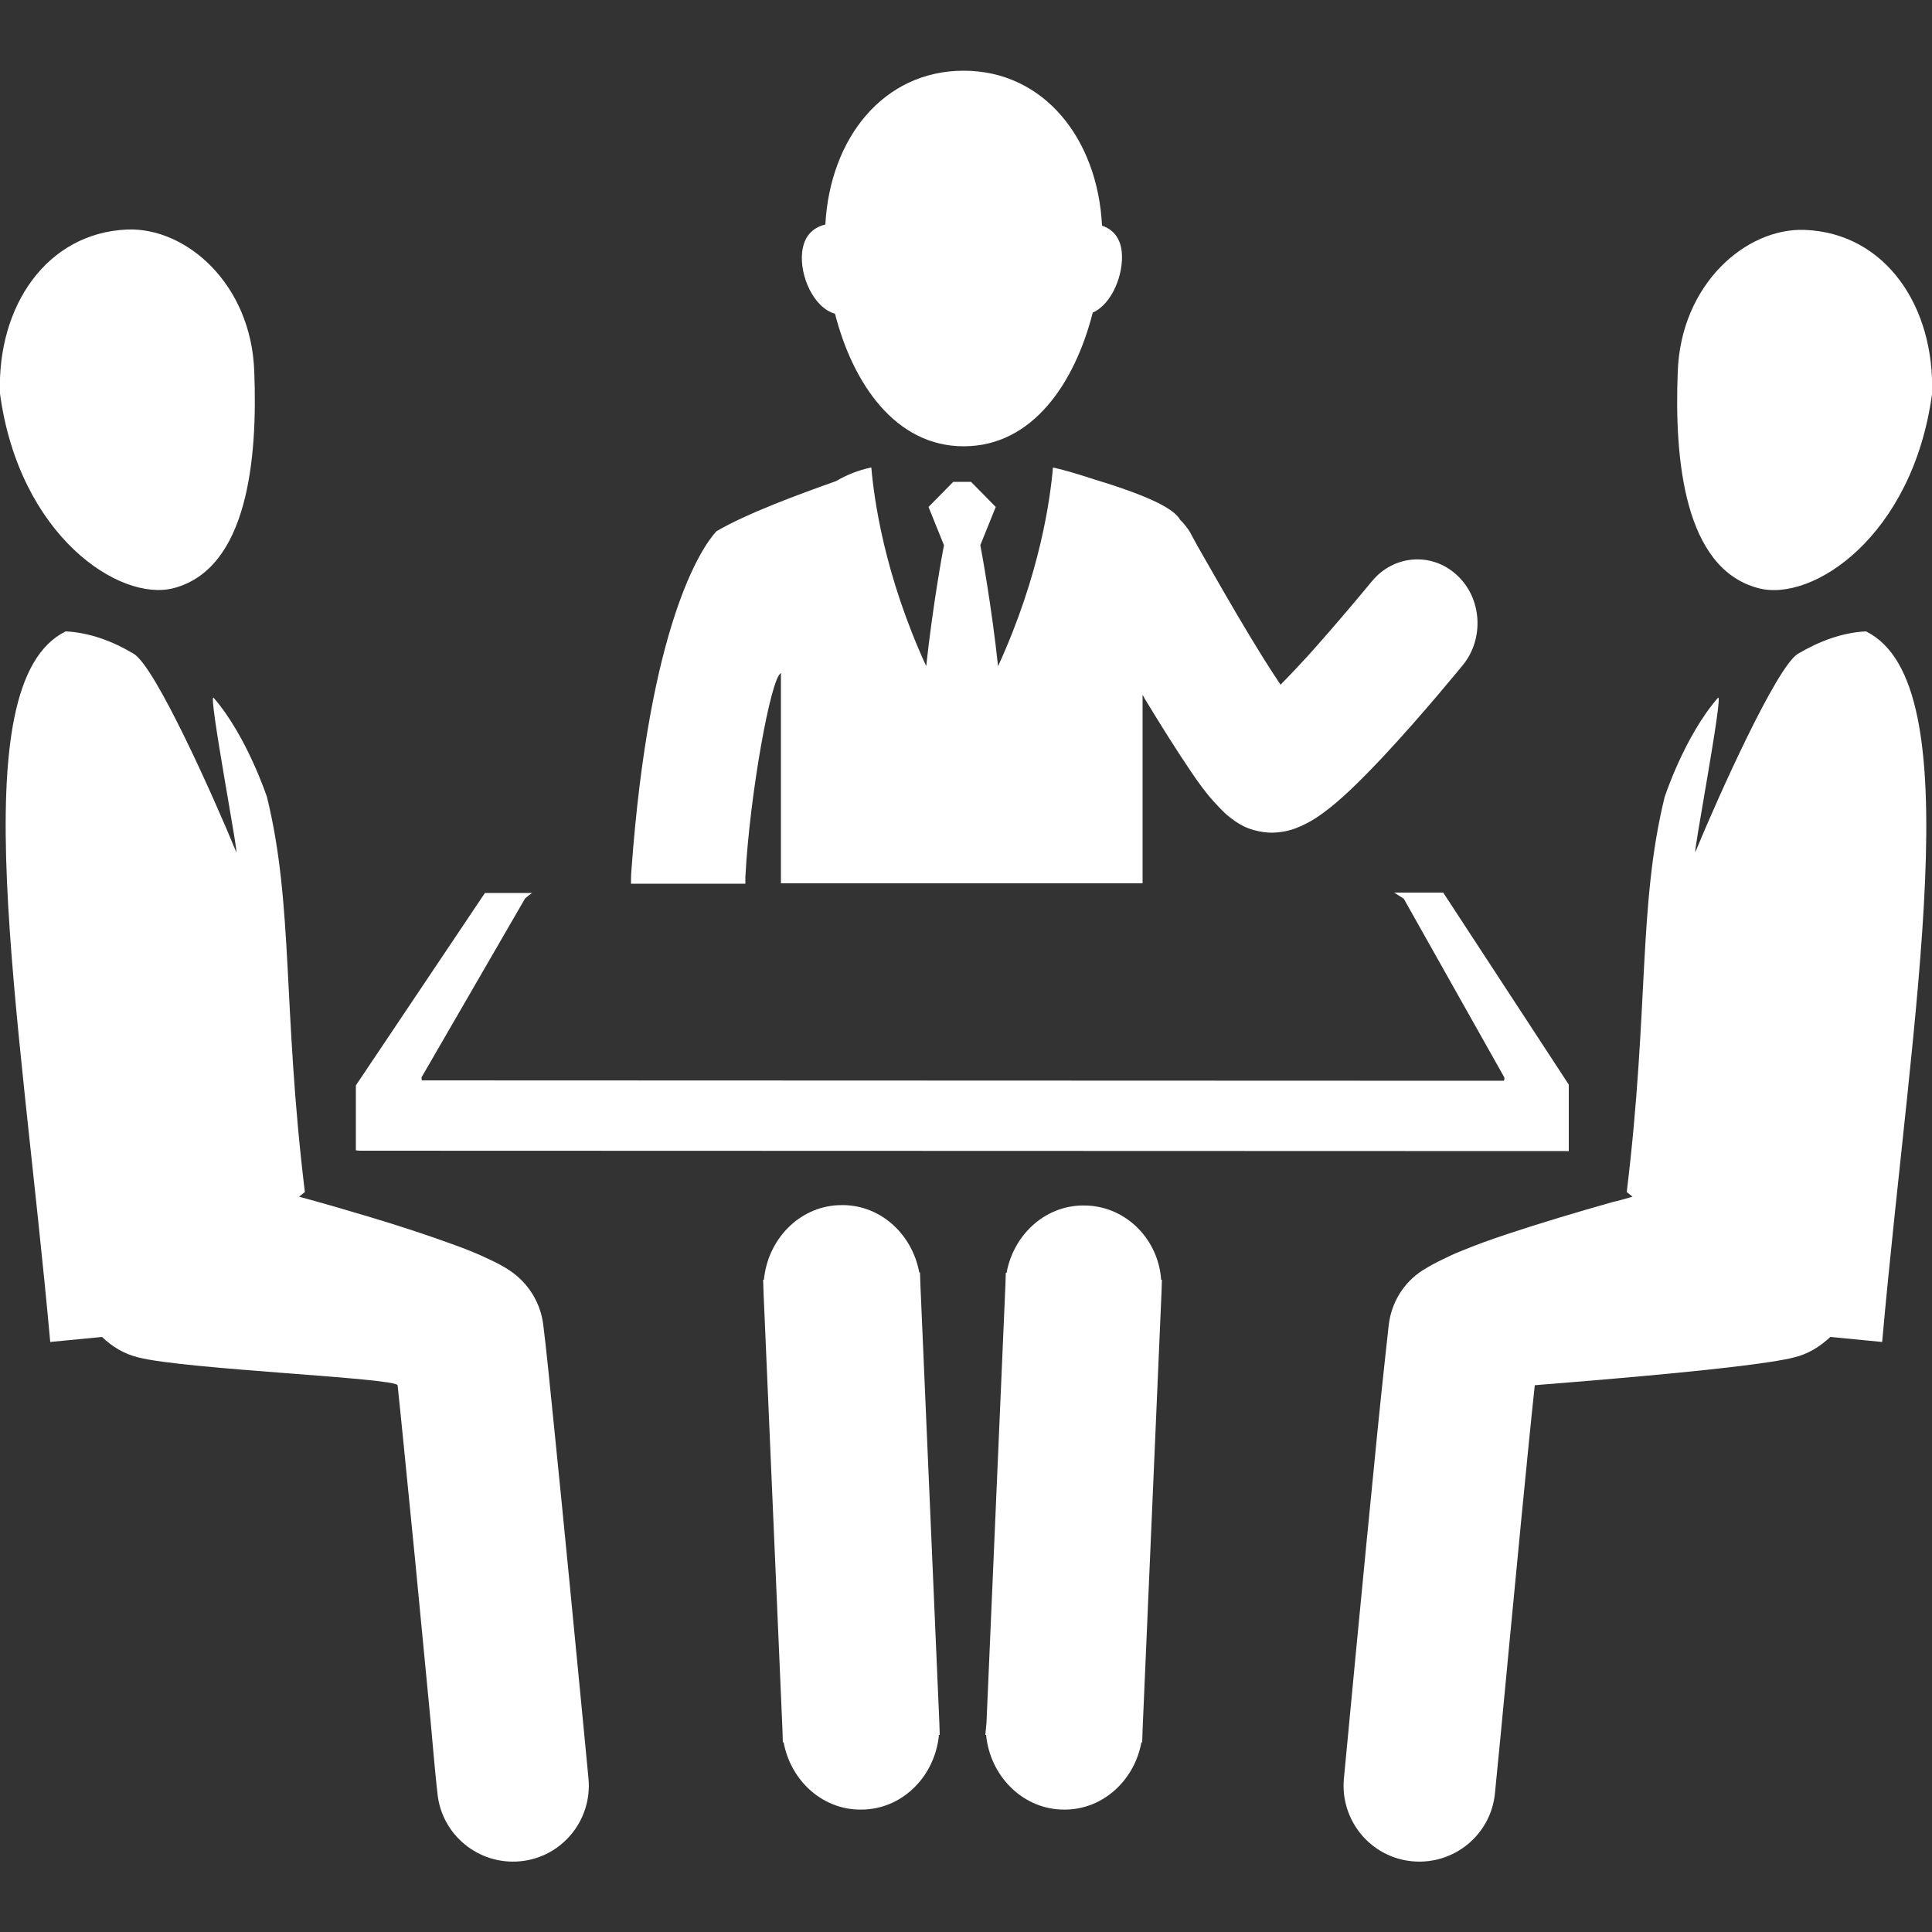 <?xml version="1.0" encoding="utf-8"?>
<!-- Generator: Adobe Illustrator 26.0.2, SVG Export Plug-In . SVG Version: 6.00 Build 0)  -->
<svg version="1.1" xmlns="http://www.w3.org/2000/svg" xmlns:xlink="http://www.w3.org/1999/xlink" x="0px" y="0px"
	 viewBox="0 0 500 500" style="enable-background:new 0 0 500 500;" xml:space="preserve">
<rect x="0" y="0" width="500" height="500" fill="#333333" stroke="none"/>
<style type="text/css">
	.st0{display:none;}
	.st1{display:inline;fill:#223560;}
	.st2{display:inline;}
	.st3{fill:#FFFFFF;}
	.st4{fill:none;}
	.st5{display:inline;fill:#FFFFFF;}
</style>
<g id="background" class="st0">
	<rect class="st1" width="500" height="500"/>
</g>
<g id="zekerhuispakken" class="st0">
	<g class="st2">
		<path class="st3" d="M401.9,236.6c1.9,0.8,4.1,0.4,5.6-1.1l11.7-11.4l11.8,11.8c1.5,1.5,3.7,1.9,5.6,1.1c1.9-0.8,3.2-2.7,3.2-4.7
			v-68.6c0-2.8-2.3-5.1-5.1-5.1c-2.8,0-5.1,2.3-5.1,5.1v56.2l-6.6-6.6c-2-2-5.2-2-7.2-0.1l-6.7,6.5v-56c0-2.8-2.3-5.1-5.1-5.1h-61.4
			c-2.8,0-5.1,2.3-5.1,5.1v108.2c0,1.9,1.1,3.7,2.8,4.6c1.7,0.9,3.8,0.7,5.4-0.5l27.5-20.7l56.4,42.3l0.1,27.6
			c-2.3,5.9-8.7,16.6-20.5,31.3v-30.8c0-2.8-2.3-5.1-5.1-5.1h-30.7c-2.8,0-5.1,2.3-5.1,5.1v75.1c-7.5,7.2-15.5,14.4-23.7,21.4
			l-73.9-36.8l0-17.9c0.1-2.3,0.5-27.4-18.1-33.7c-1.1-0.4-2.2-0.4-3.3,0c-18.6,6.4-18,31.5-17.9,33.8l0,17.8l-74.5,36.8
			c-9.4-8-18.4-16.2-26.9-24.5c23.9-1.7,42.8-21.7,42.8-46.1c0-25.5-20.7-46.2-46.2-46.2c-22.2,0-40.8,15.7-45.2,36.6
			c-6.2-9.1-8.8-14.5-9.7-16.9l-0.2-25h27.9c1.4,0,2.8-0.6,3.7-1.6l14.6-15.7c0.9-0.9,1.4-2.2,1.4-3.5v-13.1c0-0.1,0-0.1,0-0.2
			c0-0.1,0-0.1,0-0.2c-0.9-10.7-4-18.2-7.4-24.8c-9.6-19.1-26.6-31-45.5-32.1c0,0,0,0,0,0c-0.1,0-0.3,0-0.4,0c-0.1,0-0.2,0-0.3,0
			c-0.1,0-0.2,0-0.3,0c-0.1,0-0.1,0-0.2,0c-0.2,0-0.4,0.1-0.6,0.1c-0.1,0-0.3,0.1-0.4,0.1c-0.2,0.1-0.4,0.1-0.5,0.2
			c-0.1,0.1-0.3,0.1-0.4,0.2c-0.2,0.1-0.3,0.2-0.5,0.3c-0.1,0.1-0.2,0.2-0.3,0.3c-0.1,0.1-0.3,0.2-0.4,0.4c-0.1,0.1-0.2,0.2-0.3,0.3
			c-0.1,0.1-0.2,0.3-0.3,0.4c-0.1,0.1-0.2,0.3-0.2,0.4c-0.1,0.1-0.1,0.3-0.2,0.5c-0.1,0.2-0.1,0.3-0.2,0.5c-0.1,0.2-0.1,0.3-0.1,0.5
			c0,0.2-0.1,0.3-0.1,0.5c0,0.1,0,0.1,0,0.2c0,0.1,0,0.2,0,0.3c0,0.1,0,0.2,0,0.3c1.4,18.8,11,36,26.2,47.2c0.9,0.7,2,1,3,1
			c1.6,0,3.1-0.7,4.1-2.1c1.7-2.3,1.2-5.5-1.1-7.2c-11.1-8.2-18.6-20.1-21.2-33.4c12.8,2.8,24.2,12,31,25.7
			c3.3,6.5,5.6,12.5,6.3,20.9v10.8L96.9,290H66.3c0,0-0.1,0-0.1,0c0,0-0.1,0-0.1,0c-2.8,0-5.1,2.3-5.1,5.2l0.2,31.1
			c0,0.6,0.1,1.1,0.3,1.7c2.6,7.3,9.9,19,20,32.1c0,0,0.1,0,0.1,0.1c0.2,0.2,0.4,0.4,0.6,0.6c0.1,0.1,0.1,0.1,0.2,0.2
			c0.3,0.2,0.6,0.4,0.9,0.6c0.1,0,0.2,0.1,0.3,0.1c0.2,0.1,0.5,0.2,0.7,0.3c0.1,0,0.2,0.1,0.4,0.1c0.2,0,0.5,0.1,0.7,0.1
			c0.1,0,0.1,0,0.2,0c0.1,0,0.3,0,0.4,0c0.1,0,0.1,0,0.2,0c0,0,0.1,0,0.1,0c0.3,0,0.6-0.1,0.9-0.2c0,0,0,0,0.1,0
			c0.3-0.1,0.5-0.2,0.8-0.4c0.1-0.1,0.2-0.1,0.3-0.2c0.1-0.1,0.2-0.1,0.4-0.2c0,0,0.1-0.1,0.1-0.1c0.1-0.1,0.3-0.3,0.4-0.4
			c0.1-0.1,0.2-0.2,0.3-0.3c0.1-0.1,0.2-0.3,0.3-0.4c0.1-0.1,0.2-0.3,0.3-0.4c0.1-0.1,0.1-0.3,0.2-0.5c0.1-0.2,0.1-0.3,0.2-0.4
			c0.1-0.2,0.1-0.3,0.1-0.5c0-0.2,0.1-0.3,0.1-0.5c0-0.1,0-0.3,0-0.5c0-0.2,0-0.4,0-0.6c0,0,0-0.1,0-0.1c-0.2-1.5-0.3-3-0.3-4.5
			c0-19.8,16.1-36,36-36c19.8,0,36,16.1,36,36c0,19.8-16.1,36-36,36c-3,0-6-0.4-8.9-1.1c0,0-0.1,0-0.1,0c-0.2,0-0.4-0.1-0.5-0.1
			c-0.2,0-0.3,0-0.5,0c-0.1,0-0.3,0-0.4,0c-0.2,0-0.4,0-0.6,0c-0.1,0-0.3,0.1-0.4,0.1c-0.2,0-0.4,0.1-0.6,0.2
			c-0.1,0.1-0.2,0.1-0.4,0.2c-0.2,0.1-0.4,0.2-0.5,0.3c-0.1,0.1-0.2,0.2-0.3,0.2c-0.2,0.1-0.3,0.3-0.5,0.4c0,0-0.1,0-0.1,0.1
			c-0.1,0.1-0.1,0.2-0.2,0.2c-0.1,0.2-0.3,0.3-0.4,0.5c-0.1,0.1-0.2,0.3-0.2,0.4c-0.1,0.1-0.2,0.3-0.2,0.4c-0.1,0.2-0.1,0.3-0.2,0.5
			c0,0.1-0.1,0.2-0.1,0.3c0,0,0,0.1,0,0.1c0,0.2-0.1,0.4-0.1,0.6c0,0.2,0,0.3-0.1,0.4c0,0.2,0,0.3,0,0.5c0,0.2,0,0.3,0,0.5
			c0,0.2,0.1,0.3,0.1,0.5c0,0.2,0.1,0.3,0.1,0.5c0.1,0.2,0.1,0.3,0.2,0.4c0.1,0.1,0.1,0.3,0.2,0.4c0.1,0.1,0.2,0.2,0.3,0.4
			c0.1,0.2,0.2,0.3,0.3,0.4c0,0,0,0.1,0.1,0.1c12.4,12.7,25.9,25.2,40.1,37.2c0,0,0,0,0,0c0.2,0.2,0.4,0.3,0.7,0.5
			c0.1,0,0.1,0.1,0.2,0.1c0.2,0.1,0.3,0.2,0.5,0.2c0.1,0,0.2,0.1,0.3,0.1c0.2,0.1,0.4,0.1,0.5,0.1c0.1,0,0.2,0,0.2,0.1
			c0.3,0,0.5,0.1,0.8,0.1c0.1,0,0.2,0,0.3,0c0.3,0,0.5,0,0.8-0.1c0.1,0,0.2-0.1,0.4-0.1c0.2-0.1,0.5-0.2,0.7-0.3c0,0,0,0,0.1,0
			l80.4-39.8c1.8-0.9,2.9-2.6,2.8-4.6l0-21.1c0-0.1,0-0.2,0-0.2c0-0.2-0.7-17.8,9.4-23.1c10.1,5.2,9.5,22.8,9.5,23
			c0,0.1,0,0.2,0,0.2l0,21.2c0,1.9,1.1,3.7,2.8,4.6l79.7,39.7c0,0,0.1,0,0.1,0c0.1,0.1,0.3,0.1,0.4,0.2c0.2,0.1,0.4,0.2,0.6,0.2
			c0.1,0,0.3,0,0.4,0.1c0.2,0,0.4,0.1,0.6,0.1c0.1,0,0.1,0,0.2,0c0.1,0,0.3,0,0.4,0c0.1,0,0.2,0,0.4,0c0.2,0,0.4-0.1,0.7-0.1
			c0.1,0,0.2,0,0.3-0.1c0.3-0.1,0.5-0.2,0.8-0.3c0,0,0.1,0,0.1-0.1c0.3-0.2,0.5-0.3,0.8-0.5c0,0,0,0,0,0c0,0,0,0,0,0
			c9.8-8.3,19.4-16.9,28.3-25.5c0,0,0,0,0,0c0.2-0.2,0.3-0.3,0.4-0.5c0.1-0.1,0.2-0.2,0.2-0.3c0.1-0.2,0.2-0.3,0.3-0.5
			c0.1-0.1,0.1-0.2,0.2-0.4c0.1-0.1,0.1-0.2,0.1-0.4c0.1-0.2,0.1-0.4,0.2-0.6c0-0.1,0-0.2,0-0.3c0-0.2,0.1-0.5,0.1-0.7c0,0,0,0,0,0
			v-72.1h20.5v39.8c0,0.1,0,0.1,0,0.2c0,0.2,0,0.4,0.1,0.5c0,0.2,0,0.3,0.1,0.5c0,0.2,0.1,0.3,0.2,0.5c0,0.1,0.1,0.3,0.2,0.4
			c0.1,0.1,0.2,0.3,0.2,0.4c0.1,0.1,0.2,0.3,0.3,0.4c0.1,0.1,0.2,0.2,0.3,0.4c0.1,0.1,0.2,0.3,0.4,0.4c0,0,0.1,0.1,0.1,0.1
			c0.1,0.1,0.2,0.1,0.3,0.2c0.1,0.1,0.2,0.2,0.4,0.3c0.2,0.1,0.3,0.2,0.5,0.3c0.1,0.1,0.2,0.1,0.4,0.2c0.2,0.1,0.4,0.1,0.6,0.2
			c0.1,0,0.2,0.1,0.3,0.1c0.3,0.1,0.6,0.1,1,0.1l0,0l0,0c0.4,0,0.7,0,1.1-0.1c0.1,0,0.1,0,0.2-0.1c0.3-0.1,0.5-0.1,0.8-0.3
			c0.1,0,0.2-0.1,0.3-0.2c0.2-0.1,0.4-0.2,0.6-0.4c0.1-0.1,0.2-0.2,0.3-0.3c0.2-0.1,0.3-0.3,0.5-0.5c0,0,0.1-0.1,0.1-0.1
			c16.2-18.8,28.1-36.1,31.6-46.2c0.2-0.6,0.3-1.1,0.3-1.7l-0.1-30.4c0.2-1.7-0.5-3.6-2-4.7l-61.5-46.2c-1.8-1.4-4.3-1.4-6.2,0
			l-22.4,16.8v-92.8h51.2v63C398.8,233.9,400,235.8,401.9,236.6z"/>
		<path class="st3" d="M332.3,442.7c0-0.2,0-0.3,0-0.5c0-0.2,0-0.3-0.1-0.5c0-0.2-0.1-0.3-0.1-0.5c-0.1-0.2-0.1-0.3-0.2-0.5
			c-0.1-0.1-0.1-0.3-0.2-0.4c-0.1-0.2-0.2-0.3-0.3-0.5c0-0.1-0.1-0.1-0.1-0.2c-0.1-0.1-0.1-0.1-0.2-0.2c-0.1-0.1-0.2-0.3-0.4-0.4
			c-0.1-0.1-0.2-0.2-0.4-0.3c-0.1-0.1-0.3-0.2-0.4-0.3c-0.1-0.1-0.3-0.2-0.4-0.2c-0.1-0.1-0.3-0.1-0.4-0.2c-0.2-0.1-0.3-0.1-0.5-0.2
			c-0.1,0-0.2-0.1-0.2-0.1l-61.8-13.2c-1.4-0.3-2.8,0-4,0.8c-1.2,0.8-1.9,2-2.2,3.4l-3.4,21.2c-0.4,2.2,0.7,4.3,2.6,5.3l31.7,17.2
			c0,0,0,0,0.1,0c0.2,0.1,0.5,0.2,0.8,0.3c0.1,0,0.3,0.1,0.4,0.1c0.3,0.1,0.5,0.1,0.8,0.1c0.1,0,0.2,0,0.4,0c0,0,0,0,0,0
			c0.4,0,0.8-0.1,1.2-0.2c0.1,0,0.1,0,0.2,0c0.4-0.1,0.7-0.3,1.1-0.5c0.1,0,0.1-0.1,0.2-0.1c0.1-0.1,0.2-0.1,0.3-0.2
			c9-6.5,19.2-14.2,30.3-22.7c0.7-0.6,1.4-1.1,2.2-1.7l1.2-0.9c0.1-0.1,0.1-0.1,0.2-0.2c0.1-0.1,0.3-0.2,0.4-0.4
			c0.1-0.1,0.2-0.3,0.3-0.4c0.1-0.1,0.2-0.3,0.3-0.4c0.1-0.1,0.2-0.3,0.2-0.4c0.1-0.1,0.1-0.3,0.2-0.4c0.1-0.2,0.1-0.3,0.2-0.5
			c0-0.1,0.1-0.2,0.1-0.2c0-0.1,0-0.1,0-0.2c0-0.2,0-0.4,0.1-0.5C332.3,443,332.3,442.9,332.3,442.7z M269.7,435.8l45.7,9.8
			c-7.9,6-15.2,11.5-22,16.4l-25.7-13.9L269.7,435.8z"/>
		<path class="st3" d="M208.8,472.9c0.3-0.1,0.5-0.2,0.8-0.3c0,0,0.1,0,0.1,0l30.9-17.2c1.9-1,2.9-3.2,2.6-5.3l-3.4-21.2
			c-0.2-1.4-1-2.6-2.2-3.4c-1.2-0.8-2.6-1.1-4-0.8l-60.9,13.2c-0.1,0-0.2,0.1-0.2,0.1c-0.2,0.1-0.3,0.1-0.5,0.2
			c-0.2,0.1-0.3,0.1-0.4,0.2c-0.2,0.1-0.3,0.2-0.4,0.3c-0.1,0.1-0.3,0.2-0.4,0.3c-0.1,0.1-0.3,0.2-0.4,0.3c-0.1,0.1-0.3,0.2-0.4,0.4
			c-0.1,0.1-0.1,0.1-0.2,0.2c0,0.1-0.1,0.1-0.1,0.2c-0.1,0.1-0.2,0.3-0.3,0.5c-0.1,0.1-0.2,0.3-0.2,0.4c-0.1,0.2-0.1,0.3-0.2,0.5
			c-0.1,0.2-0.1,0.3-0.1,0.5c0,0.2-0.1,0.3-0.1,0.5c0,0.2,0,0.3,0,0.5c0,0.2,0,0.3,0,0.5c0,0.2,0,0.4,0.1,0.5c0,0.1,0,0.1,0,0.2
			c0,0.1,0.1,0.2,0.1,0.2c0,0.2,0.1,0.4,0.2,0.5c0.1,0.2,0.1,0.3,0.2,0.4c0.1,0.2,0.2,0.3,0.2,0.4c0.1,0.2,0.2,0.3,0.3,0.4
			c0.1,0.1,0.2,0.2,0.3,0.3c0.1,0.1,0.3,0.3,0.4,0.4c0.1,0,0.1,0.1,0.2,0.1l1.2,0.9c0.7,0.6,1.4,1.1,2.1,1.7
			c11,8.5,21.2,16.1,30.3,22.7c0.1,0.1,0.2,0.1,0.3,0.2c0.1,0,0.1,0.1,0.2,0.1c0.3,0.2,0.7,0.3,1.1,0.4c0.1,0,0.1,0,0.2,0
			c0.4,0.1,0.8,0.2,1.2,0.2c0,0,0,0,0,0c0.1,0,0.2,0,0.3,0c0.3,0,0.6,0,0.9-0.1C208.5,473,208.6,472.9,208.8,472.9z M232.4,448.2
			L207.5,462c-6.8-4.9-14.1-10.5-22-16.5l44.9-9.7L232.4,448.2z"/>
		<path class="st3" d="M277.1,476.2l-0.4-0.1c-0.1,0-0.2-0.1-0.4-0.1l-24.4-7.4c0,0,0,0,0,0c-0.8-0.2-1.6-0.3-2.4-0.1
			c-0.2,0-0.4,0.1-0.6,0.1c0,0,0,0,0,0l-23.4,7.5c-0.1,0-0.1,0-0.2,0.1l-0.9,0.3c-1.8,0.7-3.1,2.3-3.3,4.2c-0.2,1.9,0.6,3.8,2.2,4.9
			c9,6,20.8,13.3,26.1,14.3c0.1,0,0.2,0,0.2,0c0,0,0.1,0,0.1,0c0.2,0,0.4,0,0.7,0c0,0,0,0,0.1,0h0h0c0,0,0,0,0.1,0
			c0.2,0,0.4,0,0.7,0c0,0,0.1,0,0.1,0c0.1,0,0.2,0,0.3-0.1c5.4-1,17.3-8.5,26.5-14.6c1.6-1.1,2.5-2.9,2.2-4.8
			C280.1,478.5,278.9,476.9,277.1,476.2z M250.5,489.6c-1.4-0.5-5-2.1-12.4-6.7l12.5-4l12.7,3.8C255.5,487.4,251.9,489,250.5,489.6z
			"/>
		<path class="st3" d="M380.9,131.3c1.4,0,2.7-0.5,3.6-1.5c1-1,1.5-2.3,1.5-3.6v-15.6c0-2.8-2.3-5.1-5.1-5.1h-10.3v-5.1h10.2
			c2.8,0,5.1-2.3,5.1-5.1c0-2.8-2.3-5.1-5.1-5.1h-15.3c-2.8,0-5.1,2.3-5.1,5.1v15.3c0,2.8,2.3,5.1,5.1,5.1h10.3v5.4l-53.7-0.1
			c0,0,0,0,0,0c-1.4,0-2.7,0.5-3.6,1.5c-1,1-1.5,2.3-1.5,3.6l0.1,158.6l-8.4,6.3c-1.3,1-2,2.5-2,4.1V367h-12.4l-8.1-84.7l13.2-9.6
			c1.3-1,2.1-2.5,2.1-4.1v-80.8c0-1.8-0.9-3.4-2.4-4.4l-25-15.4c3.4-4.9,5.4-10.7,5.4-16.8c0-16.1-13.1-29.2-29.2-29.2
			c-16.1,0-29.2,13.1-29.2,29.2c0,6.1,1.9,12,5.4,16.9l-24.8,15.3c-1.5,0.9-2.4,2.6-2.4,4.4v80.8c0,1.6,0.8,3.2,2.1,4.1l13.2,9.7
			l-7.5,84.6h-13.2v-71.9c0-2.8-2.3-5.1-5.1-5.1h-33.9L141,277.2l-0.1-10.6c0.7-8.2,3-14.2,6.2-20.7c6.8-13.6,18-22.9,30.8-25.8
			c-2.6,13.3-10.1,25.2-21.2,33.3c-2.3,1.7-2.8,4.9-1.1,7.2c1,1.4,2.6,2.1,4.1,2.1c1.1,0,2.1-0.3,3-1c15.3-11.2,24.8-28.4,26.2-47.2
			c0-0.1,0-0.2,0-0.3c0-0.1,0-0.2,0-0.3c0-0.1,0-0.1,0-0.2c0-0.2-0.1-0.4-0.1-0.5c0-0.2-0.1-0.3-0.1-0.5c0-0.2-0.1-0.3-0.2-0.5
			c-0.1-0.2-0.1-0.3-0.2-0.5c-0.1-0.1-0.2-0.3-0.2-0.4c-0.1-0.1-0.2-0.3-0.3-0.4c-0.1-0.1-0.2-0.2-0.3-0.4c-0.1-0.1-0.2-0.2-0.4-0.3
			c-0.1-0.1-0.3-0.2-0.4-0.3c-0.1-0.1-0.3-0.2-0.4-0.3c-0.1-0.1-0.3-0.1-0.4-0.2c-0.2-0.1-0.3-0.1-0.5-0.2c-0.1,0-0.3-0.1-0.5-0.1
			c-0.2,0-0.4-0.1-0.5-0.1c-0.1,0-0.1,0-0.2,0c-0.1,0-0.2,0-0.3,0c-0.1,0-0.2,0-0.3,0c-19,1.1-36.1,13.1-45.7,32.3
			c-3.3,6.5-6.4,14-7.3,24.6c0,0.1,0,0.2,0,0.3c0,0.1,0,0.2,0,0.2l0.1,13.1c0,1.4,0.6,2.8,1.6,3.7l16.9,15.7
			c0.9,0.9,2.2,1.4,3.5,1.4h30.8v71.9c0,2.8,2.3,5.1,5.1,5.1h23c2.7,0,4.9-2,5.1-4.7l8.2-92.2c0.2-1.8-0.6-3.5-2.1-4.6l-13.5-9.8
			v-75.4l27.6-17c0.1,0,0.1-0.1,0.2-0.1c0.1-0.1,0.3-0.2,0.4-0.3c0.2-0.1,0.3-0.3,0.5-0.4c0,0,0.1-0.1,0.2-0.1
			c0.1-0.1,0.1-0.1,0.1-0.2c0.1-0.1,0.2-0.3,0.3-0.5c0.1-0.1,0.2-0.3,0.2-0.4c0.1-0.2,0.1-0.3,0.2-0.5c0.1-0.2,0.1-0.3,0.2-0.5
			c0-0.1,0.1-0.3,0.1-0.5c0-0.2,0.1-0.3,0.1-0.5c0-0.2,0-0.3,0-0.5c0-0.2,0-0.3,0-0.5c0-0.2,0-0.3-0.1-0.5c0-0.2-0.1-0.3-0.1-0.5
			c-0.1-0.2-0.1-0.3-0.2-0.5c-0.1-0.2-0.2-0.3-0.2-0.5c0-0.1-0.1-0.1-0.1-0.2c0-0.1-0.1-0.1-0.1-0.2c-0.1-0.1-0.2-0.3-0.3-0.4
			c-0.1-0.1-0.2-0.3-0.4-0.4c-0.1-0.1-0.1-0.1-0.2-0.2c-4.1-3.6-6.5-8.8-6.5-14.2c0-10.5,8.5-19,19-19c10.5,0,19,8.5,19,19
			c0,5.4-2.3,10.6-6.4,14.2c-0.1,0-0.1,0.1-0.1,0.2c-0.1,0.1-0.2,0.3-0.4,0.4c-0.1,0.1-0.2,0.3-0.3,0.4c0,0.1-0.1,0.1-0.1,0.2
			c0,0.1-0.1,0.2-0.1,0.2c-0.1,0.2-0.2,0.3-0.2,0.5c-0.1,0.1-0.1,0.3-0.2,0.4c-0.1,0.2-0.1,0.3-0.1,0.5c0,0.2-0.1,0.3-0.1,0.5
			c0,0.2,0,0.3,0,0.5c0,0.2,0,0.3,0,0.5c0,0.2,0,0.3,0.1,0.5c0,0.2,0.1,0.3,0.1,0.5c0,0.2,0.1,0.3,0.2,0.5c0.1,0.2,0.1,0.3,0.2,0.5
			c0.1,0.1,0.1,0.3,0.2,0.4c0.1,0.2,0.2,0.3,0.3,0.5c0.1,0.1,0.1,0.1,0.1,0.2c0.1,0,0.1,0.1,0.2,0.1c0.1,0.1,0.3,0.3,0.4,0.4
			c0.1,0.1,0.3,0.2,0.4,0.3c0.1,0,0.1,0.1,0.2,0.1l27.7,17.1v75.4l-13.5,9.8c-1.5,1.1-2.3,2.8-2.1,4.6l8.8,92.2
			c0.2,2.6,2.5,4.6,5.1,4.6h22.2c2.8,0,5.1-2.3,5.1-5.1v-74.5l8.4-6.3c1.3-1,2-2.5,2-4.1l-0.1-156L380.9,131.3
			C380.9,131.3,380.9,131.3,380.9,131.3z"/>
		<path class="st3" d="M414.5,71.4c2.8,0,5.1-2.3,5.1-5.1c0-19.3-20.8-35-46.4-35c-25.6,0-46.4,15.7-46.4,35c0,2.8,2.3,5.1,5.1,5.1
			H414.5z M373.2,41.5c17.4,0,32,8.4,35.4,19.7h-70.8C341.2,50,355.8,41.5,373.2,41.5z"/>
		<path class="st3" d="M65.8,200.3c0.1,0,0.2,0,0.4,0c2.5,0.2,4.8-1.5,5.4-4c5.4-24.7,27.7-42.6,53-42.6c22.1,0,41.9,13.6,50.2,33.5
			c-23.2-7.6-49.8-9.8-75.6-6c-2.8,0.4-4.7,3-4.3,5.8c0.4,2.8,3,4.7,5.8,4.3c27.7-4.1,56.5-0.8,80.1,9c0,0,0.1,0,0.1,0
			c0.2,0.1,0.4,0.1,0.7,0.2c0.1,0,0.2,0.1,0.3,0.1c0.3,0,0.6,0.1,0.9,0.1c0,0,0,0,0.1,0c0.3,0,0.6,0,1-0.1c0,0,0.1,0,0.1,0
			c0,0,0.1,0,0.1,0c0.2-0.1,0.5-0.1,0.7-0.2c0.1,0,0.1,0,0.2-0.1c0.3-0.1,0.5-0.3,0.8-0.4c0.1,0,0.1-0.1,0.2-0.1
			c0.2-0.1,0.4-0.3,0.5-0.4c0.1-0.1,0.1-0.1,0.2-0.2c0.2-0.2,0.3-0.3,0.4-0.5c0-0.1,0.1-0.1,0.1-0.2c0.2-0.2,0.3-0.5,0.4-0.8
			c0,0,0,0,0,0c0.1-0.3,0.2-0.6,0.3-1c0-0.1,0-0.2,0-0.3c0-0.2,0.1-0.5,0.1-0.7c0-0.3,0-0.7-0.1-1c0,0,0,0,0,0
			c-6.3-29.6-32.8-51.1-63.1-51.1c-21.9,0-41.9,11.3-53.7,28.8v-41.2h102.5c2.8,0,5.1-2.3,5.1-5.1V98.5c0-2.8-2.3-5.1-5.1-5.1h-39.9
			c-0.1,0-0.1,0-0.2,0c-0.2,0-0.4,0-0.5,0.1c-0.2,0-0.3,0-0.5,0.1c-0.2,0-0.3,0.1-0.5,0.1c-0.2,0.1-0.3,0.1-0.5,0.2
			c-0.1,0.1-0.3,0.1-0.4,0.2c-0.1,0.1-0.3,0.2-0.4,0.3c-0.1,0.1-0.3,0.2-0.4,0.3c-0.1,0.1-0.2,0.2-0.4,0.3c-0.1,0.1-0.2,0.2-0.3,0.4
			c-0.1,0.1-0.2,0.3-0.3,0.5c0,0.1-0.1,0.1-0.1,0.2c-2.2,3.9-5.7,6.2-9.4,6.2c-3.7,0-7.2-2.3-9.4-6.2c0-0.1-0.1-0.1-0.1-0.2
			c-0.1-0.2-0.2-0.3-0.3-0.4c-0.1-0.1-0.2-0.3-0.3-0.4c-0.1-0.1-0.2-0.2-0.4-0.3c-0.1-0.1-0.3-0.2-0.4-0.3c-0.1-0.1-0.3-0.2-0.4-0.3
			c-0.1-0.1-0.3-0.2-0.4-0.2c-0.2-0.1-0.3-0.1-0.5-0.2c-0.2-0.1-0.3-0.1-0.5-0.1c-0.1,0-0.3-0.1-0.5-0.1c-0.2,0-0.4-0.1-0.5-0.1
			c-0.1,0-0.1,0-0.2,0H71l0-11.7h35.1c0,0,0.1,0,0.1,0c0.2,0,0.4,0,0.5-0.1c0.2,0,0.3,0,0.5-0.1c0.2,0,0.3-0.1,0.4-0.1
			c0.2-0.1,0.3-0.1,0.5-0.2c0.1-0.1,0.3-0.1,0.4-0.2c0.2-0.1,0.3-0.2,0.5-0.3c0.1-0.1,0.2-0.2,0.4-0.3c0.1-0.1,0.3-0.2,0.4-0.4
			c0.1-0.1,0.2-0.2,0.3-0.3c0.1-0.1,0.2-0.3,0.3-0.5c0,0,0.1-0.1,0.1-0.1c2.2-3.6,5.6-5.8,9.2-5.8c3.6,0,7,2.1,9.2,5.8
			c0,0,0.1,0,0.1,0.1c0.2,0.3,0.5,0.7,0.8,0.9c0.1,0.1,0.1,0.1,0.2,0.2c0.2,0.2,0.5,0.4,0.8,0.6c0.1,0.1,0.2,0.1,0.3,0.2
			c0.3,0.1,0.5,0.2,0.8,0.3c0.1,0,0.2,0.1,0.3,0.1c0.4,0.1,0.8,0.1,1.2,0.2c0,0,0,0,0,0c0,0,0,0,0,0h40.2c2.8,0,5.1-2.3,5.1-5.1
			V51.4c0-2.8-2.3-5.1-5.1-5.1H70.9v-6.6c31.6-13.8,68.2-22.5,111.7-26.6c5.5,0.1,10,4.6,10,10.1c0,2.5-1,5-2.7,6.9
			c-1,1.1-1.5,2.7-1.3,4.2c0.2,1.5,1.1,2.9,2.4,3.7l10,6.1v21.7l-5.6,8.5c-0.7,1.1-1,2.3-0.8,3.6l6.5,44.8c0.2,1.6,1.2,3,2.7,3.8
			c0.7,0.4,1.6,0.6,2.4,0.6c0.8,0,1.6-0.2,2.3-0.5l21.3-10.7c0.2-0.1,0.3-0.2,0.5-0.3c0.1-0.1,0.2-0.1,0.3-0.2
			c0.2-0.1,0.3-0.3,0.5-0.4c0.1-0.1,0.2-0.2,0.3-0.3c0.1-0.1,0.2-0.3,0.3-0.5c0.1-0.1,0.2-0.2,0.2-0.3c0.1-0.2,0.2-0.3,0.2-0.5
			c0.1-0.1,0.1-0.3,0.2-0.4c0.1-0.2,0.1-0.4,0.2-0.6c0-0.1,0.1-0.2,0.1-0.3l5.1-35.2c0.2-1.4-0.2-2.8-1-3.9l-5.5-7V43.4l10.7-7.9
			c1.2-0.9,1.9-2.2,2.1-3.6c0.1-1.5-0.4-2.9-1.3-4c-1.8-2-2.8-4.5-2.8-7.1c0-5.8,4.7-10.5,10.5-10.5c5.8,0,10.5,4.7,10.5,10.5
			c0,2.6-1,5.2-2.8,7.1c-1,1.1-1.5,2.5-1.3,4c0.1,1.5,0.9,2.8,2.1,3.6l10.7,7.9v22.4l-5.5,7c-0.9,1.1-1.3,2.5-1.1,3.9l5.1,35.1
			c0.2,1.7,1.3,3.1,2.8,3.8l21.3,10.8c0.1,0,0.1,0,0.2,0.1c0.2,0.1,0.5,0.2,0.7,0.3c0.1,0,0.3,0.1,0.4,0.1c0.1,0,0.2,0,0.2,0.1
			c0.2,0,0.5,0,0.7,0c0,0,0,0,0,0l0,0h0c0.4,0,0.8-0.1,1.2-0.2c0.1,0,0.2,0,0.3-0.1c0.4-0.1,0.8-0.3,1.1-0.5c0,0,0,0,0.1,0
			c0.3-0.2,0.6-0.5,0.9-0.7c0.1-0.1,0.1-0.1,0.2-0.2c0.3-0.3,0.5-0.7,0.7-1c0,0,0,0,0-0.1c0-0.1,0.1-0.2,0.1-0.3
			c0.1-0.2,0.2-0.4,0.2-0.6c0.1-0.1,0.1-0.3,0.1-0.4c0-0.1,0.1-0.2,0.1-0.3l6.5-44.8c0.2-1.2-0.1-2.5-0.8-3.6l-5.6-8.5v-22l10-5.8
			c1.3-0.8,2.3-2.1,2.5-3.7c0.2-1.5-0.3-3.1-1.3-4.2c-1.8-1.9-2.7-4.3-2.7-6.9c0-5.5,4.5-10,10-10.1c43.1,4.2,79.7,13,111.6,27
			l0,99.6h-86.8c-2.8,0-5.1,2.3-5.1,5.1c0,2.8,2.3,5.1,5.1,5.1h92c2.8,0,5.1-2.3,5.1-5.1l-0.1-108.1c0-0.6-0.1-1.2-0.3-1.8
			c0,0,0,0,0,0c-0.1-0.3-0.2-0.6-0.4-0.8c0,0,0,0,0-0.1c-0.1-0.2-0.3-0.5-0.5-0.7c0,0-0.1-0.1-0.1-0.1c-0.2-0.2-0.4-0.4-0.6-0.6
			c-0.1,0-0.1-0.1-0.1-0.1c-0.3-0.2-0.5-0.3-0.8-0.5c0,0,0,0-0.1,0c0,0,0,0,0,0c-0.1,0-0.1,0-0.1-0.1
			C402.7,16.7,364.1,7.2,318.4,2.8c-0.1,0-0.2,0-0.2,0c-0.1,0-0.2,0-0.2,0c-11.2,0-20.4,9.1-20.4,20.4c0,3,0.7,6,1.9,8.7l-7.8,4.5
			c-1.6,0.9-2.5,2.6-2.5,4.4v26.5c0,1,0.3,2,0.9,2.8l5.4,8.2l-5.2,35.8l-12.6-6.4l-4.4-30.3l5.3-6.7c0.7-0.9,1.1-2,1.1-3.2V40.9
			c0-1.6-0.8-3.2-2.1-4.1l-8.8-6.5c1.5-2.9,2.3-6.1,2.3-9.4C271,9.3,261.7,0,250.2,0c-11.5,0-20.8,9.3-20.8,20.8
			c0,3.3,0.8,6.5,2.3,9.4l-8.8,6.5c-1.3,1-2.1,2.5-2.1,4.1v26.8c0,1.2,0.4,2.3,1.1,3.2l5.3,6.7l-4.4,30.4l-12.6,6.3l-5.2-35.8
			l5.4-8.2c0.6-0.8,0.9-1.8,0.9-2.8V41.1c0-1.8-0.9-3.5-2.5-4.4l-7.9-4.8c1.3-2.7,2-5.7,2-8.7c0-11.2-9.1-20.4-20.4-20.4
			c-0.1,0-0.2,0-0.2,0c-0.1,0-0.2,0-0.2,0C135.9,7.2,97.2,16.6,63.7,31.6c-1.8,0.8-3,2.7-3,4.7v15.1c0,2.8,2.3,5.1,5.1,5.1h102.5
			v14.9h-32.4c-4.1-5.2-10-8.3-16.2-8.3c-6.3,0-12.2,3.1-16.2,8.3H65.9c-2.8,0-5.1,2.3-5.1,5.1l-0.1,22c0,1.4,0.5,2.7,1.5,3.6
			c1,1,2.3,1.5,3.6,1.5H103c4.1,5.6,10.1,8.8,16.7,8.8c6.5,0,12.6-3.2,16.7-8.8h32v17.1H65.8c-2.8,0-5.1,2.3-5.1,5.1v69.3
			C60.7,198,63,200.3,65.8,200.3z"/>
	</g>
</g>
<g id="hypotheek_00000069398235276652750390000000069459659470873533_" class="st0">
	<g class="st2">
		<path class="st4" d="M345.2,199.9c0,0,13.7,42.2,40.4,74.4c62.2-75.5,90.9-98.6,90.9-98.6s-40.8,15.4-92.6,56.2L345.2,199.9z"/>
		<path class="st3" d="M302.2,147C297,280.7,401,336.8,401,336.8h0.1c0,0,103.9-56.1,98.8-189.8c-45.1-4.7-87.8-40.3-98.8-37.6
			C390.1,106.7,347.3,142.3,302.2,147z M385.5,274.3c-26.7-32.2-40.4-74.4-40.4-74.4l38.6,32c51.8-40.8,92.6-56.2,92.6-56.2
			S447.7,198.9,385.5,274.3z"/>
		<path class="st3" d="M408.3,384.2H273.2v-89.8h-79.4v89.8h-89.3V251l151.9-111l19.1,13.9c-0.5-8.9-0.6-18.1-0.3-27.7
			c11.1-1.2,22.1-3.8,32.8-7.3l-51.6-37.7l-83.3,60.8V90.7h-58.7V185L0,268.6l33.9,33.9l36-26.3v142.6h372.9v-82.6
			c-14.4,13.5-27,22.6-34.5,27.4V384.2z"/>
	</g>
</g>
<g id="zakelijk" class="st0">
	<g class="st2">
		<path class="st3" d="M191.4,335.3c-7.3-7.8-19.6-8.2-27.5-0.9l-30.3,28.4c-7.8,7.3-8.2,19.6-0.9,27.5c7.3,7.9,19.6,8.2,27.5,0.9
			l30.3-28.4C198.3,355.4,198.7,343.1,191.4,335.3z"/>
		<path class="st3" d="M232.3,398.1l-17.2,16.6c-7.3,7-7.5,18.5-0.5,25.7c7,7.3,18.5,7.5,25.8,0.5l17.2-16.6
			c7.3-7,7.5-18.5,0.5-25.8C251.1,391.3,239.6,391.1,232.3,398.1z"/>
		<path class="st3" d="M97.1,312.7c1.8-4.1-0.1-8.8-4.2-10.6c0.1,0.1,0.1,0,0.2,0.1c-0.1,0-11.6-6-27.6-33.5
			c1.9-5,4.8-12.8,8.3-22.2c10.6-28.5,29.1-78.2,38.9-99.1c13.1,7.6,27.8,8.2,36.4,7.8c8.7-0.4,16.2-4.8,24.2-9.5
			c11.7-6.8,23.8-13.9,42.6-11.4c4.4,0.6,8.4-2.5,9-6.9c0.6-4.4-2.5-8.4-6.9-9c-24.3-3.3-40.8,6.4-52.8,13.4
			c-6.5,3.8-12.1,7-16.9,7.3c-7.9,0.4-22.7-0.3-33-9.6c-1.7-1.6-4.1-2.3-6.5-2c-2.3,0.3-4.4,1.6-5.7,3.7
			c-7.8,12.4-26.1,61-44.2,109.7c-4.5,12-8,21.6-9.6,25.5c-0.9,2.3-0.7,4.8,0.4,6.9c19.8,35.5,35.3,42.9,37,43.6
			C90.6,318.7,95.3,316.8,97.1,312.7z"/>
		<path class="st3" d="M132.4,327.3c-6.9-7.1-18.4-7.3-25.5-0.4l-9,8.7c-7.1,7-7.3,18.4-0.4,25.5c6.9,7.2,18.4,7.3,25.5,0.4l8.9-8.7
			C139.2,345.8,139.4,334.4,132.4,327.3z"/>
		<path class="st3" d="M83.1,120.1l-26.6-9.9c-3-1.1-59.7,152.5-56.7,153.6l27.4,8.5c2.9,1.1,6.2-0.4,7.3-3.4l52-141.5
			C87.6,124.5,86.1,121.2,83.1,120.1z"/>
		<path class="st3" d="M237,356.1c-7.4-7.8-19.6-8.1-27.4-0.8l-38.9,36.8c-7.8,7.4-8.1,19.7-0.8,27.4c7.4,7.8,19.7,8.1,27.5,0.8
			l38.9-36.8C244,376.1,244.4,363.9,237,356.1z"/>
		<path class="st3" d="M424,115.6l-24.7,14.6c-2.8,1.5-3.9,4.9-2.4,7.7l69.9,133.5c1.5,2.8,4.9,3.9,7.7,2.4l25.2-13
			C502.4,259.3,426.7,114.1,424,115.6z"/>
		<path class="st3" d="M329.3,143.2c-23.4-17.9-38.1-26.1-49.5-21.4c-11.4,4.7-150.7,68.9-129.8,105.7
			c19.4,34.1,100.3-44.5,117.8-36.8c33.4,14.7,89.7,97.7,132.5,137.2c45.5-26.8,48.2-54.9,48.2-54.9l-62.9-123.2
			C385.5,149.9,352,160.6,329.3,143.2z"/>
		<path class="st3" d="M406.3,342.9c-4.3-1.1-8.7,1.4-9.8,5.7c-0.9,3.4-1.9,6.3-5.4,9.3c-11.7,10.5-29.2-6.8-30-7.6
			c-8.8-8.8-44.8-48.8-45.2-49.2c-3-3.3-8-3.6-11.3-0.6c-3.3,3-3.6,8-0.6,11.3c1.5,1.7,36.7,40.8,45.8,49.8c0.8,0.8,1.5,1.5,2.4,2.2
			c0,0,0,0.1,0,0.1v0.6c0,4.2,0,8.8-6.8,14.6c-9.6,8.6-24,0.7-31-6.2c-8.8-8.8-44.9-48.8-45.2-49.2c-3-3.3-8.1-3.6-11.4-0.6
			c-3.3,3-3.5,8.1-0.6,11.4c1.5,1.7,36.7,40.7,45.8,49.8c0.8,0.8,1.6,1.6,2.5,2.3c0.9,6.6-0.3,10.3-1.9,14.9l-0.1,0.4
			c-3.2,7.6-11.6,9-15.6,8.7c-4.4-0.3-8.3,3-8.6,7.4c-0.3,4.4,3,8.3,7.4,8.6c11.5,0.8,25.7-4.6,31.6-18.7l0.1-0.3
			c0,0,0.1-0.3,0.1-0.3l0.2-0.8c1-2.9,2.1-6.3,2.7-10.5c11.6,4.3,24.5,3.9,34.4-5c7.2-6.1,10.2-12.3,11.5-17.5
			c11.5,5.1,24.1,5.3,34.4-3.9c7.5-6.3,9.4-13.4,10.4-17.3C413.1,348.5,410.6,344.1,406.3,342.9z"/>
	</g>
	<path class="st5" d="M97.1,312.7c1.8-4.1-0.1-8.8-4.2-10.6c0.1,0.1,0.1,0,0.2,0.1c-0.1,0-11.6-6-27.6-33.5c1.9-5,4.8-12.8,8.3-22.2
		c10.6-28.5,29.1-78.2,38.9-99.1c13.1,7.6,27.8,8.2,36.4,7.8c8.7-0.4,16.2-4.8,24.2-9.5c11.7-6.8,23.8-13.9,42.6-11.4
		c4.4,0.6,8.4-2.5,9-6.9c0.6-4.4-2.5-8.4-6.9-9c-24.3-3.3-40.8,6.4-52.8,13.4c-6.5,3.8-12.1,7-16.9,7.3c-7.9,0.4-22.7-0.3-33-9.6
		c-1.7-1.6-4.1-2.3-6.5-2c-2.3,0.3-4.4,1.6-5.7,3.7c-7.8,12.4-26.1,61-44.2,109.7c-4.5,12-8,21.6-9.6,25.5c-0.9,2.3-0.7,4.8,0.4,6.9
		c19.8,35.5,35.3,42.9,37,43.6C90.6,318.7,95.3,316.8,97.1,312.7z"/>
	<path class="st5" d="M406.3,342.9c-4.3-1.1-8.7,1.4-9.8,5.7c-0.9,3.4-1.9,6.3-5.4,9.3c-11.7,10.5-29.2-6.8-30-7.6
		c-8.8-8.8-44.8-48.8-45.2-49.2c-3-3.3-8-3.6-11.3-0.6c-3.3,3-3.6,8-0.6,11.3c1.5,1.7,36.7,40.8,45.8,49.8c0.8,0.8,1.5,1.5,2.4,2.2
		c0,0,0,0.1,0,0.1v0.6c0,4.2,0,8.8-6.8,14.6c-9.6,8.6-24,0.7-31-6.2c-8.8-8.8-44.9-48.8-45.2-49.2c-3-3.3-8.1-3.6-11.4-0.6
		c-3.3,3-3.5,8.1-0.6,11.4c1.5,1.7,36.7,40.7,45.8,49.8c0.8,0.8,1.6,1.6,2.5,2.3c0.9,6.6-0.3,10.3-1.9,14.9l-0.1,0.4
		c-3.2,7.6-11.6,9-15.6,8.7c-4.4-0.3-8.3,3-8.6,7.4c-0.3,4.4,3,8.3,7.4,8.6c11.5,0.8,25.7-4.6,31.6-18.7l0.1-0.3
		c0,0,0.1-0.3,0.1-0.3l0.2-0.8c1-2.9,2.1-6.3,2.7-10.5c11.6,4.3,24.5,3.9,34.4-5c7.2-6.1,10.2-12.3,11.5-17.5
		c11.5,5.1,24.1,5.3,34.4-3.9c7.5-6.3,9.4-13.4,10.4-17.3C413.1,348.5,410.6,344.1,406.3,342.9z"/>
	<path class="st5" d="M329.3,143.2c-23.4-17.9-38.1-26.1-49.5-21.4c-11.4,4.7-150.7,68.9-129.8,105.7
		c19.4,34.1,100.3-44.5,117.8-36.8c33.4,14.7,89.7,97.7,132.5,137.2c45.5-26.8,48.2-54.9,48.2-54.9l-62.9-123.2
		C385.5,149.9,352,160.6,329.3,143.2z"/>
</g>
<g id="particulier" class="st0">
	<g class="st2">
		<path class="st3" d="M386.5,241.8c0-18.1-14.7-32.9-32.9-32.9c-18.1,0-32.9,14.7-32.9,32.9c0,18.1,14.7,32.8,32.9,32.8
			C371.7,274.7,386.5,260,386.5,241.8z"/>
		<path class="st3" d="M288.2,197c0-22.2-18-40.1-40.2-40.1s-40.2,18-40.2,40.1s18,40.2,40.2,40.2S288.2,219.2,288.2,197z"/>
		<path class="st3" d="M309,293.4c-10-42.7-13.4-47.8-60.8-47.8h-0.4c-47.4,0-50.8,5.1-60.8,47.8c-11.4,48.8-9,54.3,10.5,78.1
			c25.1,30.9,9.6,60.1,16.4,126.4c0.1,0.7,0.2,1.3,0.3,2h67.7c0.1-0.6,0.2-1.3,0.3-2c6.9-66.3-8.7-95.6,16.4-126.4
			C317.9,347.7,320.4,342.2,309,293.4z"/>
		<path class="st3" d="M176.4,242.3c0-18.2-14.7-32.8-32.8-32.8c-18.2,0-32.9,14.7-32.9,32.8c0,18.2,14.7,32.8,32.9,32.8
			C161.7,275.2,176.4,260.5,176.4,242.3z"/>
		<path class="st3" d="M353.5,284.4h-0.3c-16.5,0-26.2,0.8-32.6,4.5c0.6,2.6,1.3,5.3,2,8.2c11.5,48.8,9,54.2-10.4,78.1
			c-0.9,1.1-1.8,2.3-2.6,3.4c1.2,1.6,2.5,3.2,4,5c19.8,24.3,7.5,47.4,13,99.7c0.1,0.5,0.1,1,0.2,1.6h53.4c0.1-0.5,0.2-1,0.2-1.6
			c5.4-52.3-6.8-75.4,12.9-99.7c15.3-18.8,17.3-23.1,8.2-61.6C393.6,288.4,390.9,284.4,353.5,284.4z"/>
		<path class="st3" d="M174.5,297.4c0.7-2.9,1.3-5.6,2-8.2c-6.4-3.8-16.2-4.5-32.6-4.5h-0.3c-37.4,0-40.1,4-48,37.7
			c-9,38.5-7.1,42.8,8.3,61.6c19.8,24.3,7.5,47.4,13,99.7c0.1,0.5,0.1,1.1,0.2,1.6h53.4c0.1-0.5,0.2-1,0.2-1.6
			c5.4-52.3-6.8-75.4,12.9-99.7c1.5-1.8,2.8-3.4,4-5c-0.8-1.2-1.7-2.3-2.6-3.4C165.5,351.7,163,346.2,174.5,297.4z"/>
		<path class="st3" d="M259.3,30.1l-0.2-19.2c-0.1-6-5-10.9-11-10.8c-6,0-10.9,5-10.8,11l0.2,19.3c-78.6,4.7-146,50.5-181.3,116
			c3.1,3.1,6,6.3,8.6,9.9c13.6-19.4,36-32.2,61.5-32.4c25.5-0.2,48.2,12.2,62,31.4c13.6-19.4,36-32.2,61.5-32.4
			c25.5-0.2,48.1,12.2,62,31.4c13.6-19.4,36-32.2,61.5-32.4c25.5-0.2,48.1,12.2,62,31.4c2.5-3.6,5.3-6.9,8.4-10
			C407.3,77.9,338.6,33,259.3,30.1z"/>
	</g>
</g>
<g id="verzekeren" class="st0">
	<g class="st2">
		<path class="st3" d="M450,78.3c-2.2-1.9-5.1-2.8-7.9-2.4c-0.2,0-50.7,7.1-103.1-13.2C287.3,42.7,258.5,5,258.2,4.6
			c-1.9-2.5-4.8-4.6-7.8-4.6c0,0,0,0,0,0c-3.1,0-6,2.1-7.8,4.5c-0.3,0.4-29.3,38.4-81.4,58.6c-52.4,20.3-103,13-103.2,13
			c-2.9-0.4-5.7,0.4-7.9,2.3c-2.2,1.9-3.4,4.6-3.4,7.5v177.8c0,141.4,191.2,231.6,199.3,235.4c1.3,0.6,2.7,0.9,4.2,0.9
			c1.4,0,2.8-0.3,4.2-0.9c8.1-3.8,199.3-94,199.3-235.4V85.9C453.5,83,452.2,80.2,450,78.3z M394.2,259.8
			c0,100.8-134.3,164.8-140,167.5c-1.3,0.6-2.8,0.9-4.2,0.9c-1.4,0-2.9-0.3-4.2-0.9c-5.7-2.7-140-66.6-140-167.5V135.3
			c0-2.9,1.3-5.6,3.4-7.5s5.1-2.7,7.9-2.3c0.1,0,34.1,4.9,69.9-8.9c35.6-13.8,54.7-38.3,54.9-38.5c1.9-2.5,4.8-3.1,7.9-3.1
			c0,0,0,0,0,0c3.1,0,6.1,0.5,7.9,3.1c0.2,0.2,19.6,25.3,55,39c35.8,13.9,69.9,8.7,70.1,8.7c2.8-0.4,5.7,0.3,7.9,2.2
			c2.2,1.9,3.4,4.5,3.4,7.4V259.8z"/>
		<path class="st3" d="M305.7,135.1c-27.2-10.5-45.9-26.9-55.7-37c-9.8,10.1-28.5,26.5-55.7,37c-27.9,10.8-54.3,11.6-68.7,11v113.7
			c0,79.2,102.3,136.1,124.4,147.5c22.1-11.4,124.4-68.4,124.4-147.5V146.1C360,146.7,333.6,145.9,305.7,135.1z M311.8,221.3
			l-69.2,74.9c-1.8,1.9-4.3,3.1-6.9,3.2c-0.1,0-0.3,0-0.4,0c-2.5,0-4.9-0.9-6.7-2.6l-40.1-37.2c-4-3.7-4.2-10-0.5-14
			c3.7-4,10-4.2,14-0.5l32.9,30.5l62.5-67.6c3.7-4,10-4.3,14-0.5C315.3,211,315.5,217.3,311.8,221.3z"/>
	</g>
</g>
<g id="digitiale_polismap" class="st0">
	<g class="st2">
		<path class="st3" d="M8,84.1h126.1v343H0v-343H8z M118.1,100.1H16.1V411h102.1V100.1z"/>
		<path class="st3" d="M80.5,343.9c-1.8-1.8-3.9-3.2-6.1-4.1c-2.2-0.9-4.7-1.4-7.3-1.4c-2.6,0-5.1,0.5-7.3,1.4
			c-2.3,0.9-4.3,2.3-6.1,4.1c-1.8,1.8-3.2,3.9-4.1,6.1c-0.9,2.2-1.4,4.6-1.4,7.3c0,2.6,0.5,5.1,1.4,7.3c1,2.3,2.4,4.4,4.1,6.1l0,0
			c1.7,1.8,3.8,3.2,6.1,4.1c2.2,0.9,4.7,1.4,7.3,1.4c2.6,0,5.1-0.5,7.3-1.4v0c2.3-1,4.4-2.4,6.1-4.1v0c1.8-1.8,3.2-3.9,4.1-6.1
			c0.9-2.2,1.4-4.6,1.4-7.3c0-2.6-0.5-5.1-1.4-7.3C83.7,347.8,82.3,345.7,80.5,343.9L80.5,343.9z M80.4,325
			c4.3,1.8,8.2,4.4,11.4,7.6v0c3.2,3.2,5.8,7.1,7.6,11.4c1.7,4.1,2.7,8.7,2.7,13.4c0,4.7-1,9.2-2.7,13.4c-1.8,4.3-4.4,8.2-7.6,11.4
			v0c-3.2,3.2-7.1,5.8-11.4,7.6h0c-4.1,1.7-8.7,2.7-13.4,2.7c-4.7,0-9.2-1-13.4-2.7c-4.3-1.8-8.1-4.4-11.4-7.6l0,0
			c-3.2-3.2-5.8-7.1-7.6-11.4c-1.7-4.1-2.7-8.7-2.7-13.4c0-4.7,0.9-9.2,2.7-13.4c1.8-4.3,4.4-8.2,7.6-11.4c3.2-3.2,7.1-5.8,11.4-7.6
			c4.1-1.7,8.7-2.7,13.4-2.7C71.8,322.3,76.3,323.3,80.4,325L80.4,325z"/>
		<rect x="23.6" y="130.2" class="st3" width="87" height="16"/>
		<rect x="23.6" y="161.4" class="st3" width="87" height="16"/>
		<rect x="23.6" y="192.6" class="st3" width="87" height="16.1"/>
		<path class="st3" d="M258.8,100.1H156.8V411h102.1V100.1z M148.8,84.1h126.1v343H140.7v-343H148.8z"/>
		<path class="st3" d="M183.1,332.6c3.2-3.2,7.1-5.8,11.4-7.6c4.2-1.7,8.7-2.7,13.4-2.7c4.7,0,9.2,1,13.4,2.7
			c4.3,1.8,8.2,4.4,11.4,7.6c3.2,3.2,5.8,7.1,7.6,11.4c1.7,4.1,2.7,8.7,2.7,13.4c0,4.7-0.9,9.2-2.7,13.4c-1.8,4.3-4.4,8.2-7.6,11.4
			l0,0c-3.2,3.2-7.1,5.8-11.4,7.6c-4.2,1.7-8.7,2.7-13.4,2.7c-4.7,0-9.2-1-13.4-2.7h0c-4.3-1.8-8.2-4.4-11.4-7.6
			c-3.2-3.2-5.8-7.1-7.6-11.4c-1.7-4.1-2.7-8.7-2.7-13.4c0-4.7,1-9.2,2.7-13.4C177.2,339.7,179.8,335.8,183.1,332.6L183.1,332.6z
			 M200.5,339.8c-2.3,0.9-4.3,2.3-6.1,4.1h0c-1.8,1.8-3.2,3.8-4.1,6.1c-0.9,2.2-1.4,4.6-1.4,7.3c0,2.6,0.5,5.1,1.4,7.3
			c0.9,2.3,2.4,4.4,4.1,6.1c1.8,1.8,3.8,3.2,6.1,4.1v0c2.2,0.9,4.6,1.4,7.3,1.4c2.6,0,5.1-0.5,7.3-1.4c2.3-1,4.4-2.3,6.1-4.1v0
			c1.8-1.8,3.2-3.9,4.2-6.1c0.9-2.2,1.4-4.6,1.4-7.3c0-2.6-0.5-5.1-1.4-7.3c-1-2.3-2.4-4.4-4.2-6.1c-1.8-1.8-3.9-3.2-6.1-4.1
			c-2.2-0.9-4.7-1.4-7.3-1.4C205.2,338.4,202.7,338.9,200.5,339.8L200.5,339.8z"/>
		<rect x="164.3" y="130.2" class="st3" width="87" height="16"/>
		<rect x="164.3" y="161.4" class="st3" width="87" height="16"/>
		<rect x="164.3" y="192.6" class="st3" width="87" height="16.1"/>
		<path class="st3" d="M289.4,99.7L411.2,67L500,398.3L370.4,433c-29.6-110.4-59.2-220.8-88.7-331.2L289.4,99.7z M399.9,86.6
			l-98.6,26.4l80.5,300.3l98.6-26.4L399.9,86.6z"/>
		<path class="st3" d="M426.7,331.8c-2.2-1.2-4.5-2-7-2.4c-2.4-0.3-4.9-0.2-7.4,0.5c-2.5,0.7-4.7,1.8-6.6,3.3
			c-2,1.5-3.7,3.4-4.9,5.6c-1.2,2.2-2.1,4.5-2.4,7c-0.3,2.4-0.2,4.9,0.5,7.4c0.7,2.5,1.8,4.7,3.3,6.6c1.5,2,3.4,3.7,5.6,4.9h0
			c2.2,1.3,4.5,2.1,7,2.4c2.4,0.3,4.9,0.2,7.4-0.5c2.5-0.7,4.7-1.8,6.7-3.3c2-1.5,3.7-3.4,4.9-5.6c1.2-2.1,2.1-4.5,2.4-7
			c0.3-2.4,0.2-4.9-0.5-7.4c-0.7-2.5-1.8-4.7-3.3-6.7C430.7,334.7,428.8,333.1,426.7,331.8L426.7,331.8z M421.7,313.6
			c4.6,0.6,9,2.1,12.9,4.4h0c3.9,2.3,7.5,5.3,10.3,9c2.7,3.5,4.8,7.7,6,12.2c1.2,4.5,1.5,9.2,0.9,13.6c-0.6,4.6-2.1,9-4.4,12.9
			c-2.3,4-5.4,7.5-9,10.3c-3.6,2.7-7.7,4.8-12.2,6c-4.6,1.2-9.2,1.5-13.6,0.9c-4.6-0.6-9-2.1-12.9-4.4v0c-4-2.3-7.5-5.3-10.3-9
			c-2.7-3.5-4.8-7.7-6-12.2c-1.2-4.5-1.5-9.2-0.9-13.6c0.6-4.6,2.1-9,4.4-12.9c2.3-4,5.3-7.5,9-10.3c3.5-2.7,7.7-4.8,12.2-6
			C412.7,313.3,417.3,313,421.7,313.6L421.7,313.6z"/>
		<polygon class="st3" points="404.5,133.1 320.5,155.6 316.4,140.1 400.4,117.6 		"/>
		<polygon class="st3" points="324.6,170.5 408.5,147.8 412.7,163.3 328.8,186 		"/>
		<polygon class="st3" points="420.7,193.4 336.7,215.9 332.5,200.4 416.6,177.9 		"/>
	</g>
</g>
<g id="schade_melden" class="st0">
	<g class="st2">
		<path class="st3" d="M500,349.6l-59.6,15.9l-2.3,61.7l-49.7-36.7l-49.7,36.7l-1.6-44.2c4.7-4.6,9.5-9.3,14.4-14.2
			c0.3-0.3,0.6-0.6,0.9-0.9l1.1,28.7l35-25.8l35,25.8l1.6-43.4l42-11.2l-33-28.3l17.4-39.8l-22.6,4.3c2.6-5.5,4.1-11.2,4.3-16.9
			l44.8-8.5l-24.7,56.6L500,349.6z M108.9,418.2c-5-5-7.1-13.3-3.7-19.7c0.9-1.7,4.6-8.6,8.2-15.2c-11.9-3-23.3-8.1-30-14.9
			c-11.6-11.6-35.4-47.5-49.1-68.8L4,269.2c-5.3-5.3-5.3-13.9,0-19.2l29.1-29.1c5.3-5.3,13.9-5.3,19.2,0l17,17L220.5,86.7l-17-17
			c-5.3-5.3-5.3-13.9,0-19.2l29.1-29.1c5.3-5.3,13.9-5.3,19.2,0l30.4,30.4c21.3,13.7,57.2,37.5,68.8,49.1c6.7,6.7,11.9,18.1,14.9,30
			c6.7-3.7,13.5-7.3,15.2-8.2c6.4-3.4,14.7-1.4,19.7,3.7c7,6.9,7,18.2,0,25.2l-16.2,16.2c-3,3-6.9,4.6-10.8,5
			c14,23.8,29.9,51.8,39.9,72.4c3.3,6.8,6.8,17.4-1.1,30c-10.8,17.4-37.8,48.3-72.2,82.7c-34.4,34.4-65.3,61.4-82.7,72.2
			c-12.6,7.9-23.1,4.4-30,1.1c-20.8-10-48.5-25.8-72.4-39.9c-0.4,4-2,7.8-5,10.8L134,418.2C127.1,425.2,115.8,425.2,108.9,418.2z
			 M261.8,126.4c6.5,6.5,17,6.5,23.5,0c6.5-6.5,6.5-17,0-23.5c-6.5-6.5-17-6.5-23.5,0C255.3,109.4,255.3,119.9,261.8,126.4z
			 M169.2,370.4c23.2,13.6,49.7,28.7,69.3,38.1c3.5,1.7,3.8,1.5,5.9,0.2c15.6-9.8,45.6-36.1,78.2-68.7
			c32.6-32.6,58.9-62.6,68.7-78.2c1.3-2.1,1.5-2.4-0.2-5.9c-9.4-19.5-24.6-46.3-38.1-69.3c-13,23.3-45.4,62.7-83.2,100.6
			C232,325,192.5,357.4,169.2,370.4z M85.5,302.6c6.5,6.5,17,6.5,23.5,0c6.5-6.5,6.5-17,0-23.5c-6.5-6.5-17-6.5-23.5,0
			C79,285.6,79.1,296.2,85.5,302.6z M456.5,462.3H43.5v20.3h412.9V462.3z"/>
	</g>
</g>
<g id="beheer" class="st0">
	<g class="st2">
		<path class="st3" d="M480.8,152c-1.3-10.9-4.7-21.3-9.8-30.5l14.8-12.5l-21.3-25.2l-14.9,12.6c-8.3-6.6-17.8-11.6-28.3-14.7
			l1.7-19.5l-32.9-2.8l-1.7,19.4c-10.9,1.2-21.2,4.6-30.5,9.7l-12.6-14.9l-25.2,21.2l12.5,14.9c-6.7,8.2-11.8,17.9-14.9,28.4
			l-19.2-1.6l-2.8,32.8l19.1,1.7c1.2,11,4.6,21.4,9.7,30.8L310,213.9l21.2,25.2l14.4-12.1c8.4,6.7,18.1,11.8,28.7,15l-1.6,18.7
			l32.8,2.8l1.6-18.8c11-1.3,21.5-4.6,30.9-9.8l12.2,14.5l25.2-21.2l-12.3-14.6c6.6-8.4,11.7-18.1,14.8-28.7l19.1,1.7l2.8-32.9
			L480.8,152z M451.5,166.4c-1.3,14.8-8.4,27.7-19,36.6c-10.6,8.9-24.4,13.7-39.3,12.4c-14.8-1.3-27.6-8.4-36.6-19
			c-8.9-10.6-13.7-24.4-12.4-39.2c1.3-14.9,8.4-27.6,19-36.6c10.6-8.9,24.4-13.7,39.2-12.5c14.8,1.3,27.6,8.4,36.6,19
			C448,137.7,452.8,151.5,451.5,166.4z"/>
		<path class="st3" d="M440.4,315.3l10-8.4l-14.3-17l-10.1,8.5c-5.6-4.4-12-7.8-19.1-9.9l1.1-13.1l-22.2-1.9l-1.1,13.1
			c-7.3,0.8-14.3,3.1-20.6,6.5l-8.5-10.1l-17,14.3l8.4,10c-4.5,5.6-8,12.1-10.1,19.1l-12.9-1.1l-1.9,22.1l12.9,1.1
			c0.8,7.4,3.1,14.4,6.5,20.8l-9.8,8.3l14.3,17l9.7-8.2c5.6,4.5,12.2,8,19.4,10.1l-1.1,12.6l22.2,1.9l1.1-12.7
			c7.4-0.8,14.5-3.1,20.8-6.6l8.2,9.7l17-14.3l-8.3-9.8c4.5-5.6,7.9-12.2,10-19.3l12.9,1.1l1.9-22.2l-12.9-1.1
			C446.2,328.5,443.9,321.6,440.4,315.3z M427.3,345.6c-0.9,10-5.7,18.6-12.8,24.7c-7.1,6-16.5,9.2-26.5,8.4
			c-10-0.9-18.6-5.7-24.7-12.8c-6-7.1-9.2-16.4-8.4-26.5c0.9-10,5.6-18.6,12.8-24.7c7.1-6,16.4-9.2,26.5-8.4
			c10,0.9,18.6,5.7,24.7,12.8C424.9,326.2,428.1,335.6,427.3,345.6z"/>
		<path class="st3" d="M137.8,242.2c3.9,15.1,12.9,28.8,27.7,28.8c14.8,0,23.9-13.9,27.8-29.1c4.2-1.9,6.8-8.4,6.2-13.2
			c-0.3-3.2-1.9-4.9-4.2-5.7c-0.9-18.8-12.4-33.7-29.8-33.7c-17.2,0-28.8,14.7-29.7,33.4c-2.7,0.6-4.6,2.4-5,5.9
			C130.1,233.8,133.1,240.9,137.8,242.2z"/>
		<path class="st3" d="M221.7,289.3c-9.3-5.1-27.7-11-34.7-13.1c-0.2-0.1-0.4-0.1-0.6-0.2c-0.2,0-0.3-0.1-0.4-0.1
			c-0.6,7-8.3,70.4-8.3,70.4s-8.3-53.9-8.4-53.9c-0.1,0,3.5-8.3,3.5-8.3l-5.7-5.4h-1.8h-0.4h-1.8l-5.7,5.4l3.5,8.3l-7.9,53.9
			c0,0-8.2-63.4-8.9-70.4c-0.1,0-0.2,0.1-0.3,0.1c-0.2,0.1-0.4,0.1-0.6,0.2c-7,2.2-25.5,8.1-34.7,13.1c-3.4,3.5-9.6,9.5-11.3,30.3
			c-0.1,0.6-0.1,7.7-0.2,17.7c1,1.1,2,2.3,3,3.3c6.7,6.7,14.5,12.3,23.1,16.6c0-15.2,0-28.3,0-29.8c0-4.5,0.2-8,1.4-10.9v41.3
			c11.6,5.6,24.6,8.8,38.4,8.8c15.4,0,29.9-3.9,42.4-10.8v-39.4c1.6,2.6,1.7,6.3,1.7,10.9c0,1.3,0,13.2,0,27.5
			c6.9-3.9,13.2-8.7,18.8-14.3c2.6-2.6,5-5.5,7.3-8.4c0-7.2-0.1-12.1-0.1-12.6C231.3,298.8,225.1,292.8,221.7,289.3z"/>
		<path class="st3" d="M323.8,304c1.4-8.5,2.1-17.3,2.1-26.3c0-9.4-0.8-18.5-2.3-27.4h-27.4c-3.6-17.5-10.6-33.8-20.2-48.2
			l19.4-19.4c-5.2-7.2-10.9-14-17.2-20.3c-6.5-6.5-13.4-12.3-20.9-17.6l-19.4,19.4c-14.3-9.5-30.6-16.4-48.1-19.8V117
			c-8.7-1.4-17.7-2.2-26.9-2.2c-9.1,0-18.1,0.8-26.8,2.2v27.4c-17.5,3.5-33.7,10.4-48.1,19.9l-19.4-19.4
			c-7.4,5.3-14.4,11.2-20.9,17.6c-6.3,6.3-12,13.1-17.1,20.3L50,202.1c-9.6,14.4-16.6,30.6-20.2,48.2H2.3c-1.5,8.9-2.3,18-2.3,27.4
			c0,9,0.8,17.7,2.1,26.3h27.4c3.5,17.7,10.4,34.1,20,48.6L30.1,372c5.3,7.4,11.2,14.5,17.6,20.9c6.3,6.3,13.1,12,20.3,17.1
			l19.4-19.4c14.5,9.7,31,16.7,48.8,20.3v27.4c8.7,1.4,17.6,2.2,26.8,2.2c9.2,0,18.1-0.8,26.9-2.3V411c17.8-3.6,34.3-10.6,48.8-20.3
			l19.4,19.3c7.2-5.2,13.9-10.9,20.2-17.1c6.5-6.5,12.3-13.5,17.6-20.9l-19.4-19.4c9.6-14.5,16.5-30.9,20-48.6H323.8z M233.9,348.7
			c-18.2,18.2-43.2,29.4-71,29.4c-27.8,0-52.7-11.2-71-29.4c-18.2-18.3-29.4-43.2-29.4-71c0-27.8,11.2-52.8,29.4-71
			c18.3-18.2,43.2-29.4,71-29.4c27.8,0,52.8,11.2,71,29.4c18.3,18.2,29.4,43.2,29.4,71C263.3,305.5,252.2,330.4,233.9,348.7z"/>
	</g>
</g>
<g id="analyse_advies">
	<g>
		<path class="st3" d="M455,152.2c14.1,3.8,40-13.5,45-50.2c0.8-22.7-12.1-41.7-32.9-42.5c-15.2-0.6-32.1,14-32.9,36.7
			C433.3,118.8,435.8,147.1,455,152.2z"/>
		<path class="st3" d="M482.9,163.4c-6.1,0.3-12,2.5-17.6,5.8c-5.5,3.3-20.7,37.1-26.5,51.2c-1,2.5,7.4-41.6,5.8-39.8
			c-8.7,10-13.8,25.7-13.8,25.7c-6.9,28.2-4,54.4-9.8,102.2l1.5,1.2c-1.7,0.5-3.4,1-5.2,1.4c-9.2,2.6-18.9,5.5-27.3,8.3
			c-4.2,1.4-8.1,2.8-11.7,4.3c-1.8,0.7-3.5,1.5-5.1,2.3c-1.7,0.8-3.3,1.7-5.1,2.8c-4.9,3.2-8,8.3-8.7,14.1
			c-0.6,5.5-1.7,15.4-2.9,27.4c-3.6,35.9-8.7,90-8.7,90c-1,10.8,6.9,20.4,17.7,21.4c10.8,1,20.4-6.9,21.4-17.7c0,0,0.6-6,1.5-15.3
			c1.3-14,3.4-35.5,5.3-55.4c1.3-13.2,2.5-25.6,3.5-34.8c0.2-0.1,55-4.1,67.1-7.2c3.7-0.9,6.7-2.8,9.4-5.3l13.4,1.3
			C494.8,261,510.4,176.9,482.9,163.4z"/>
		<path class="st3" d="M45,152.2c19.1-5.1,21.7-33.4,20.8-56.1C65,73.4,48.1,58.8,32.9,59.4C12.1,60.3-0.8,79.2,0,101.9
			C5,138.7,31,155.9,45,152.2z"/>
		<path class="st3" d="M143.5,370.3c-1.2-12-2.2-21.9-2.9-27.4c-0.7-5.8-3.9-10.9-8.7-14.1c-1.8-1.2-3.4-2-5.1-2.8
			c-3.1-1.5-6.3-2.8-10-4.1c-6.3-2.3-13.6-4.7-21.3-7c-6-1.8-12.2-3.6-18.1-5.2l1.5-1.2c-5.8-47.8-2.9-74-9.8-102.2
			c0,0-5.2-15.8-13.8-25.7c-1.6-1.8,6.8,42.3,5.8,39.8c-5.8-14.1-20.9-47.9-26.5-51.2c-5.5-3.3-11.5-5.5-17.6-5.8
			C-10.4,176.9,5.2,261,13,347.3l13.4-1.3c2.6,2.5,5.7,4.4,9.4,5.3c12.1,3.1,66.6,5.3,67.1,7.2c0.5,4.5,1,9.9,1.6,15.7
			c1.8,17.8,4,40.3,5.7,58.3c0.9,9,1.6,16.9,2.1,22.5c0.5,5.6,0.9,9,0.9,9c1,10.8,10.6,18.7,21.4,17.7c10.8-1,18.7-10.6,17.7-21.4
			c0,0-2.3-24.1-4.9-50.7C146.1,396.2,144.7,382.2,143.5,370.3z"/>
		<path class="st3" d="M238.2,332.5l-0.1-3.2l-0.2,0c-1.9-10.3-10.6-17.9-20.8-17.4c0,0,0,0,0,0c0,0,0,0,0,0c0,0-0.1,0-0.1,0
			c0,0-0.1,0-0.1,0c0,0,0,0,0,0c0,0,0,0,0,0c-10.2,0.5-18.2,8.9-19.2,19.3l-0.2,0l0.1,3.2l4.9,113.3l0.1,3.2l0.2,0
			c1.9,10.3,10.6,17.9,20.8,17.4c0,0,0,0,0,0c0,0,0,0,0,0c0,0,0.1,0,0.1,0c0,0,0.1,0,0.1,0c0,0,0,0,0,0c0,0,0,0,0,0
			c10.2-0.5,18.2-8.9,19.2-19.3l0.2,0l-0.1-3.2L238.2,332.5z"/>
		<path class="st3" d="M281.5,312C281.5,312,281.5,312,281.5,312C281.5,312,281.5,312,281.5,312c-0.1,0-0.1,0-0.1,0c0,0-0.1,0-0.1,0
			c0,0,0,0,0,0c0,0,0,0,0,0c-10.2-0.5-18.9,7.1-20.8,17.4l-0.2,0l-0.1,3.2l-4.9,113.3L255,449l0.2,0c1,10.4,9.1,18.8,19.2,19.3
			c0,0,0,0,0,0c0,0,0,0,0,0c0,0,0.1,0,0.1,0c0,0,0.1,0,0.1,0c0,0,0,0,0,0c0,0,0,0,0,0c10.2,0.5,18.9-7.1,20.8-17.4l0.2,0l0.1-3.2
			l4.9-113.3l0.1-3.2l-0.2,0C299.8,320.9,291.7,312.5,281.5,312z"/>
		<path class="st3" d="M216.1,81.2c4.6,18,15.6,34.3,33.3,34.3c17.9,0,28.8-16.5,33.4-34.6c5-2.2,8.1-10,7.5-15.8
			c-0.4-3.7-2.4-5.8-5.1-6.7c-1.1-22.4-15-40.1-35.8-40.1c-20.8,0-34.6,17.5-35.8,39.8c-3.2,0.8-5.5,2.9-6,7.1
			C206.9,71.3,210.5,79.6,216.1,81.2z"/>
		<path class="st3" d="M192.9,227c1.1-21.2,6.6-51.7,9.2-52.8l0,0v54.4h93.6v-48.8c0.2,0.4,0.4,0.7,0.6,1.1c4,6.6,8.2,13.3,12,18.9
			c1.9,2.8,3.7,5.3,5.7,7.5c1,1.1,2,2.2,3.4,3.5c0.7,0.6,1.5,1.2,2.5,1.9c1.1,0.7,2.4,1.5,4.5,2.1c1.8,0.5,3.4,0.7,4.8,0.7
			c3.7-0.1,5.9-1,7.7-1.8c1.7-0.8,2.9-1.5,4.1-2.3c2.2-1.5,4.2-3.1,6.2-4.9c3.5-3.1,7-6.7,10.5-10.4c10.5-11.2,20.8-23.9,20.9-24
			c5.6-6.9,4.9-17.4-1.6-23.3c-6.5-6-16.4-5.2-22,1.7l-0.1,0.1c-0.8,1-8.4,10.2-16.3,19c-2.5,2.7-4.9,5.3-7.2,7.6
			c-1.4-2.1-2.9-4.4-4.4-6.8c-4.5-7.2-9.2-15.3-12.8-21.6c-1.8-3.1-3.3-5.8-4.4-7.7c-0.5-0.9-0.9-1.7-1.2-2.2
			c-0.3-0.5-0.4-0.8-0.4-0.8c-0.8-1.4-1.8-2.6-2.8-3.6c-1.4-2.5-6.6-5.7-22.1-10.4c-4-1.3-7.5-2.4-10.8-3.1l0,0l0,0
			c-0.7,8.1-3.3,27.6-14.2,51.4c-1.7-15.7-4.3-29.9-4.6-31.3l4-9.9l-6.4-6.5h-4.6l-6.4,6.5l4,9.9c-0.3,1.4-2.9,15.6-4.6,31.3
			c-10.9-23.8-13.5-43.3-14.2-51.4l-0.1,0v0c-3.3,0.7-6.3,1.9-9,3.5c-9.6,3.4-23.2,8.4-31,13c-3.8,4.1-17.4,24-22,87.9
			c-0.1,1-0.1,2.2-0.1,3.3h29.6C192.9,228,192.9,227.5,192.9,227z"/>
		<path class="st3" d="M405.3,297.9c0.2,0,0.4,0,0.7,0v-17.2L373.5,231h-12.7c0.8,0.5,1.6,1,2.5,1.6l26,46.2c0.1,0.4,0,0.7-0.1,0.9
			l-280-0.1c-0.1-0.2-0.1-0.5-0.1-0.8l26.8-46.3c0.6-0.5,1.2-1,1.8-1.4h-12.2l-33.4,49.8v16.8c0.3,0,0.6,0.1,0.9,0.1L405.3,297.9z"
			/>
	</g>
</g>
</svg>
